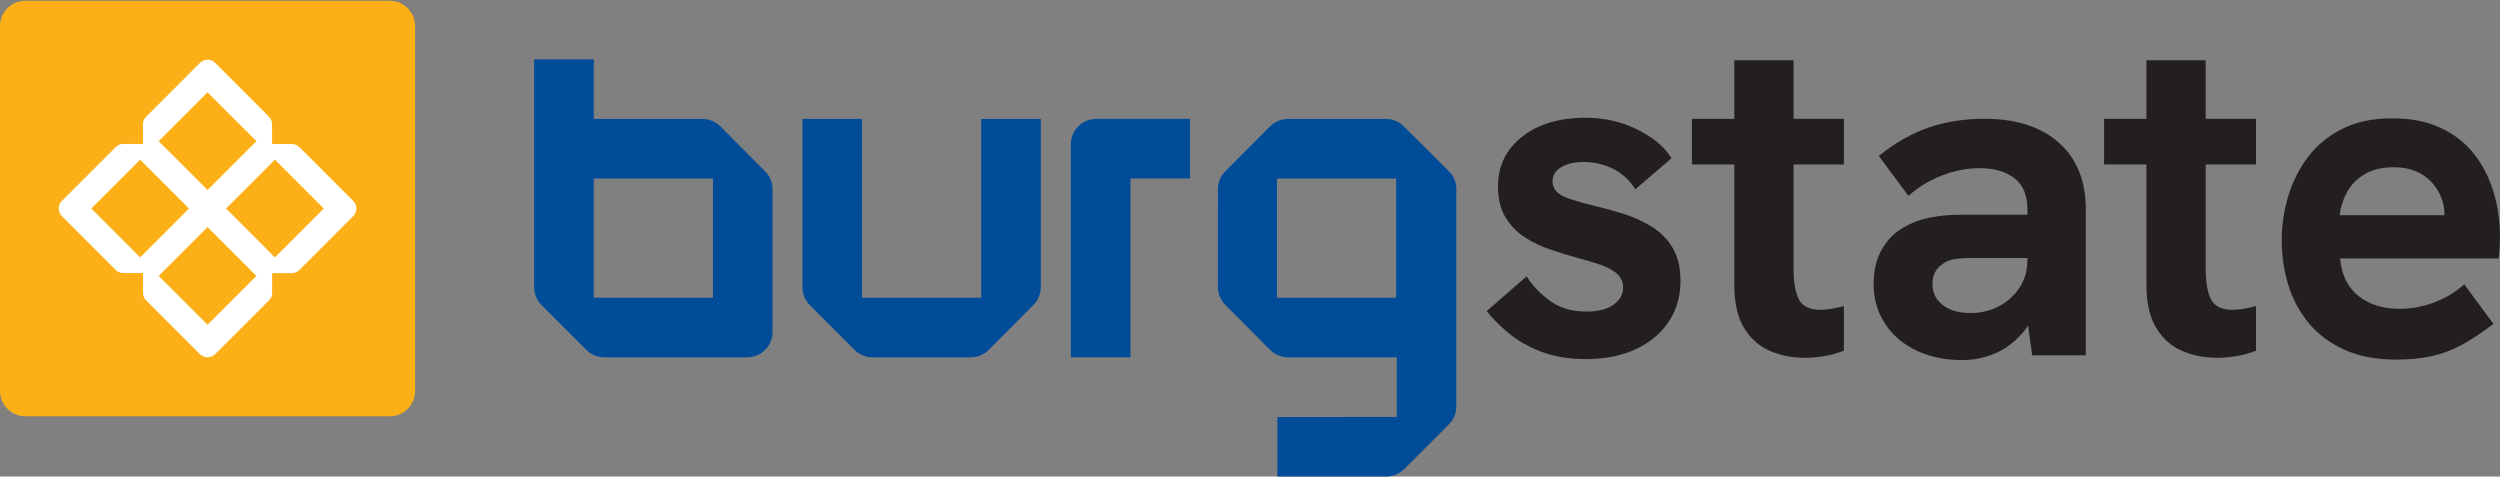 <?xml version="1.0" encoding="UTF-8" standalone="no"?><!DOCTYPE svg PUBLIC "-//W3C//DTD SVG 1.1//EN" "http://www.w3.org/Graphics/SVG/1.1/DTD/svg11.dtd"><svg width="100%" height="100%" viewBox="0 0 703 134" version="1.1" xmlns="http://www.w3.org/2000/svg" xmlns:xlink="http://www.w3.org/1999/xlink" xml:space="preserve" xmlns:serif="http://www.serif.com/" style="fill-rule:evenodd;clip-rule:evenodd;stroke-linejoin:round;stroke-miterlimit:2;"><rect x="0" y="0" width="703" height="134" fill="#808080" stroke="none"/><g><path d="M109.591,117.062c3.94,0 7.136,-3.196 7.136,-7.135l-0,-102.575c-0,-3.946 -3.196,-7.142 -7.136,-7.142l-102.456,0c-3.94,0 -7.135,3.196 -7.135,7.142l-0,102.575c-0,3.939 3.195,7.135 7.135,7.135l102.456,0Z" style="fill:#fcaf16;fill-rule:nonzero;"/><path d="M58.365,53.423l-12.063,-12.063c-0.068,-0.069 -0.137,-0.131 -0.206,-0.188l-0.056,-0.05l-1.426,-1.425l13.745,-13.746l13.751,13.746l-1.525,1.519c-0.057,0.05 -0.113,0.1 -0.163,0.15l-12.057,12.057Zm-18.941,18.96l-13.752,-13.751l13.752,-13.745l1.475,1.482c0.057,0.069 0.119,0.144 0.188,0.206l12.063,12.063l-12.057,12.057c-0.056,0.056 -0.106,0.106 -0.15,0.162l-0.037,0.044l-1.482,1.482Zm37.883,-0l-1.476,-1.476c-0.062,-0.075 -0.125,-0.143 -0.187,-0.206l-12.07,-12.069l12.063,-12.05c0.05,-0.057 0.1,-0.113 0.144,-0.163l1.526,-1.526l13.745,13.745l-13.745,13.745Zm-18.942,18.942l-13.745,-13.745l1.52,-1.52c0.056,-0.05 0.112,-0.1 0.162,-0.15l12.057,-12.056l12.063,12.062c0.069,0.063 0.138,0.126 0.206,0.188l0.057,0.044l1.425,1.432l-13.745,13.745Zm-23.688,-50.853c-0.806,0 -1.563,0.319 -2.138,0.888l-15.14,15.14c-0.569,0.569 -0.882,1.331 -0.882,2.132c0,0.807 0.313,1.57 0.882,2.139l15.115,15.127c0.575,0.569 1.332,0.881 2.138,0.881l5.56,0.013l0.012,5.559c-0,0.807 0.313,1.564 0.882,2.133l15.127,15.114c1.176,1.182 3.089,1.175 4.265,-0l15.146,-15.139c0.569,-0.569 0.881,-1.326 0.881,-2.133l0,-5.528l5.528,0c0.807,0 1.564,-0.313 2.133,-0.882l15.139,-15.145c0.569,-0.569 0.889,-1.326 0.889,-2.133c-0,-0.807 -0.32,-1.563 -0.889,-2.132l-15.114,-15.127c-0.569,-0.569 -1.326,-0.882 -2.133,-0.882l-5.565,-0.012l-0.006,-5.56c0,-0.807 -0.319,-1.563 -0.888,-2.132l-15.121,-15.121c-1.182,-1.176 -3.096,-1.176 -4.271,-0l-15.14,15.146c-0.575,0.569 -0.888,1.325 -0.888,2.132l0,5.522l-5.522,0Z" style="fill:#fff;fill-rule:nonzero;"/><path d="M392.595,50.242l-0.05,-0l0,-0.037l-33.469,0l-0,33.474l0.013,0l-0,0.044l33.506,-0l0,-33.481Zm-33.381,67.03l33.543,-0.037l-0,-16.753l-30.554,-0.006c-1.951,0 -3.714,-0.782 -5.003,-2.045l-12.688,-12.738c-1.263,-1.288 -2.038,-3.052 -2.038,-4.99l0.006,-27.509c0,-1.995 0.813,-3.796 2.132,-5.09l12.588,-12.626c1.289,-1.257 3.046,-2.032 4.991,-2.032l27.521,-0.007c1.92,0 3.658,0.757 4.94,1.989l12.751,12.688c1.313,1.282 2.114,3.014 2.114,4.922l-0,61.258c-0,1.945 -0.782,3.708 -2.045,4.996l-12.607,12.613c-1.288,1.295 -3.077,2.095 -5.047,2.095l-30.604,-0.006l-0,-16.722Z" style="fill:#004c98;fill-rule:nonzero;"/><path d="M301.123,40.569c-0,-3.939 3.196,-7.135 7.136,-7.135l26.383,-0l-0,16.759l-16.759,0l-0,50.271l-16.76,0l-0,-59.895Z" style="fill:#004c98;fill-rule:nonzero;"/><path d="M166.963,83.719l33.518,0l0,-33.518l-33.518,-0l-0,33.518Zm-16.759,-67.036l16.759,-0l-0,16.759l30.542,0c1.944,0 3.702,0.775 4.99,2.032l0.031,0.025l12.632,12.682c1.295,1.288 2.095,3.071 2.095,5.047l-0.013,40.116c0,3.939 -3.195,7.134 -7.141,7.134l-40.166,0c-1.97,0 -3.758,-0.8 -5.046,-2.088l-12.557,-12.557l0.062,0.056c-1.35,-1.294 -2.188,-3.12 -2.188,-5.14l-0,-64.066Z" style="fill:#004c98;fill-rule:nonzero;"/><path d="M277.972,98.422c-1.288,1.269 -3.058,2.051 -5.009,2.051l-27.609,0.006c-1.951,0 -3.721,-0.781 -5.009,-2.051l-12.582,-12.594c-1.307,-1.288 -2.12,-3.089 -2.12,-5.078l-0.006,-47.314l16.759,0l-0,50.278l33.556,0l-0.037,0l0,-50.278l16.759,0l0.006,47.289c-0,1.938 -0.775,3.702 -2.032,4.99l-12.676,12.701Z" style="fill:#004c98;fill-rule:nonzero;"/><path d="M464.354,63.669c-2.471,-1.501 -5.116,-2.689 -7.936,-3.571c-2.827,-0.881 -5.553,-1.632 -8.198,-2.251c-2.827,-0.7 -5.097,-1.338 -6.816,-1.913c-1.72,-0.576 -2.952,-1.257 -3.703,-2.051c-0.75,-0.795 -1.125,-1.764 -1.125,-2.908c-0,-1.676 0.819,-3.002 2.451,-3.971c1.626,-0.97 3.721,-1.457 6.279,-1.457c2.914,-0 5.665,0.644 8.267,1.919c2.601,1.282 4.696,3.196 6.284,5.754l10.181,-8.73c-2.464,-3.877 -5.816,-6.191 -10.049,-8.267c-4.234,-2.07 -8.949,-3.108 -14.152,-3.108c-7.41,-0 -13.357,1.788 -17.853,5.359c-4.503,3.571 -6.748,8.223 -6.748,13.951c-0,3.44 0.682,6.304 2.051,8.599c1.364,2.295 3.152,4.165 5.353,5.622c2.208,1.457 4.634,2.626 7.279,3.502c2.645,0.881 5.197,1.676 7.667,2.382c2.383,0.619 4.54,1.257 6.485,1.92c1.938,0.663 3.483,1.501 4.627,2.514c1.145,1.013 1.72,2.314 1.72,3.902c-0,1.939 -0.907,3.546 -2.714,4.828c-1.807,1.275 -4.34,1.913 -7.604,1.913c-4.146,-0 -7.604,-1.032 -10.381,-3.108c-2.776,-2.07 -4.915,-4.34 -6.416,-6.81l-11.244,9.787c1.501,1.939 3.509,3.971 6.023,6.085c2.507,2.113 5.571,3.883 9.192,5.29c3.615,1.407 7.842,2.119 12.695,2.119c5.377,0 10.049,-0.931 14.02,-2.782c3.971,-1.851 7.054,-4.427 9.261,-7.735c2.201,-3.308 3.302,-7.117 3.302,-11.444c0,-3.79 -0.751,-6.917 -2.245,-9.387c-1.501,-2.47 -3.483,-4.452 -5.953,-5.953Z" style="fill:#231f20;fill-rule:nonzero;"/><path d="M504.349,16.944l-16.665,0l-0,16.472l-11.907,0l0,12.832l11.907,0l-0,33.862c-0,5.028 0.9,9.036 2.714,12.038c1.801,2.995 4.208,5.159 7.204,6.478c3.001,1.326 6.26,1.982 9.786,1.982c1.858,0 3.709,-0.156 5.56,-0.462c1.851,-0.306 3.702,-0.813 5.552,-1.52l0,-12.563c-1.319,0.35 -2.532,0.619 -3.633,0.794c-1.106,0.176 -2.101,0.263 -2.976,0.263c-3.002,-0 -5.009,-0.969 -6.022,-2.908c-1.013,-1.938 -1.52,-4.809 -1.52,-8.598l-0,-29.366l14.151,0l0,-12.832l-14.151,0l-0,-16.472Z" style="fill:#231f20;fill-rule:nonzero;"/><path d="M620.242,16.944l-16.665,0l0,16.472l-11.907,0l-0,12.832l11.907,0l0,33.862c0,5.028 0.9,9.036 2.714,12.038c1.801,2.995 4.208,5.159 7.204,6.478c3.001,1.326 6.26,1.982 9.786,1.982c1.858,0 3.709,-0.156 5.56,-0.462c1.851,-0.306 3.702,-0.813 5.553,-1.52l-0,-12.563c-1.32,0.35 -2.533,0.619 -3.633,0.794c-1.107,0.176 -2.102,0.263 -2.977,0.263c-3.002,-0 -5.009,-0.969 -6.022,-2.908c-1.013,-1.938 -1.52,-4.809 -1.52,-8.598l0,-29.366l14.152,0l-0,-12.832l-14.152,0l0,-16.472Z" style="fill:#231f20;fill-rule:nonzero;"/><path d="M567.934,80.818c-1.457,2.251 -3.396,4.015 -5.822,5.29c-2.427,1.282 -5.091,1.92 -7.999,1.92c-3.264,-0 -5.865,-0.75 -7.804,-2.251c-1.938,-1.495 -2.908,-3.483 -2.908,-5.953c0,-1.145 0.219,-2.183 0.657,-3.108c0.444,-0.926 1.101,-1.695 1.989,-2.314c0.969,-0.794 2.132,-1.301 3.501,-1.52c1.37,-0.219 2.758,-0.331 4.165,-0.331l16.403,-0l0,0.531c0,2.908 -0.725,5.485 -2.182,7.736Zm11.043,-40.673c-5.028,-4.496 -12.038,-6.747 -21.03,-6.747c-5.553,0 -10.737,0.819 -15.54,2.451c-4.809,1.633 -9.505,4.296 -14.089,7.999l8.336,11.243c2.733,-2.464 5.884,-4.383 9.455,-5.753c3.571,-1.363 7.079,-2.051 10.518,-2.051c4.14,0 7.423,0.95 9.85,2.845c2.426,1.895 3.639,4.784 3.639,8.661l0,1.589l-18.779,0c-3.089,0 -5.978,0.269 -8.667,0.794c-2.689,0.531 -5.134,1.457 -7.342,2.776c-2.557,1.414 -4.609,3.465 -6.147,6.154c-1.545,2.689 -2.314,5.928 -2.314,9.718c0,4.233 1.076,7.985 3.24,11.243c2.157,3.265 5.109,5.778 8.861,7.542c3.745,1.763 8.004,2.645 12.763,2.645c3.352,0 6.522,-0.663 9.524,-1.982c2.995,-1.326 5.666,-3.421 8.004,-6.285c0.363,-0.45 0.713,-0.925 1.051,-1.413l1.132,8.354l15.077,0l-0,-41.135c-0,-7.935 -2.514,-14.151 -7.542,-18.648Z" style="fill:#231f20;fill-rule:nonzero;"/><path d="M657.892,60.514c0.263,-2.201 0.945,-4.34 2.051,-6.416c1.101,-2.07 2.752,-3.771 4.959,-5.09c2.202,-1.326 4.941,-1.982 8.199,-1.982c2.207,0 4.171,0.325 5.89,0.988c1.714,0.663 3.19,1.613 4.428,2.845c1.232,1.238 2.201,2.67 2.908,4.296c0.706,1.632 1.063,3.377 1.063,5.228c0,0.044 -0.006,0.088 -0.006,0.131l-29.492,-0Zm43.187,-6.879c-1.282,-4.052 -3.158,-7.604 -5.622,-10.643c-2.47,-3.045 -5.603,-5.428 -9.393,-7.148c-3.79,-1.719 -8.248,-2.576 -13.357,-2.576c-5.472,-0 -10.162,0.994 -14.089,2.977c-3.921,1.982 -7.123,4.608 -9.587,7.867c-2.47,3.264 -4.321,6.922 -5.553,10.981c-1.238,4.058 -1.857,8.198 -1.857,12.431c-0,4.409 0.619,8.618 1.857,12.632c1.232,4.015 3.152,7.586 5.753,10.712c2.596,3.133 5.929,5.622 9.981,7.473c4.058,1.851 8.911,2.776 14.552,2.776c3.789,0 7.166,-0.331 10.118,-0.987c2.951,-0.663 5.797,-1.745 8.529,-3.246c2.733,-1.494 5.647,-3.433 8.73,-5.815l-8.198,-11.113c-2.47,2.208 -5.291,3.902 -8.467,5.09c-3.171,1.195 -6.435,1.789 -9.787,1.789c-4.584,-0 -8.398,-1.188 -11.437,-3.571c-3.046,-2.382 -4.784,-5.909 -5.228,-10.581l44.574,-0c0.175,-1.231 0.288,-2.401 0.332,-3.508c0.043,-1.1 0.062,-1.957 0.062,-2.576c0,-4.584 -0.638,-8.905 -1.913,-12.964Z" style="fill:#231f20;fill-rule:nonzero;"/></g></svg>